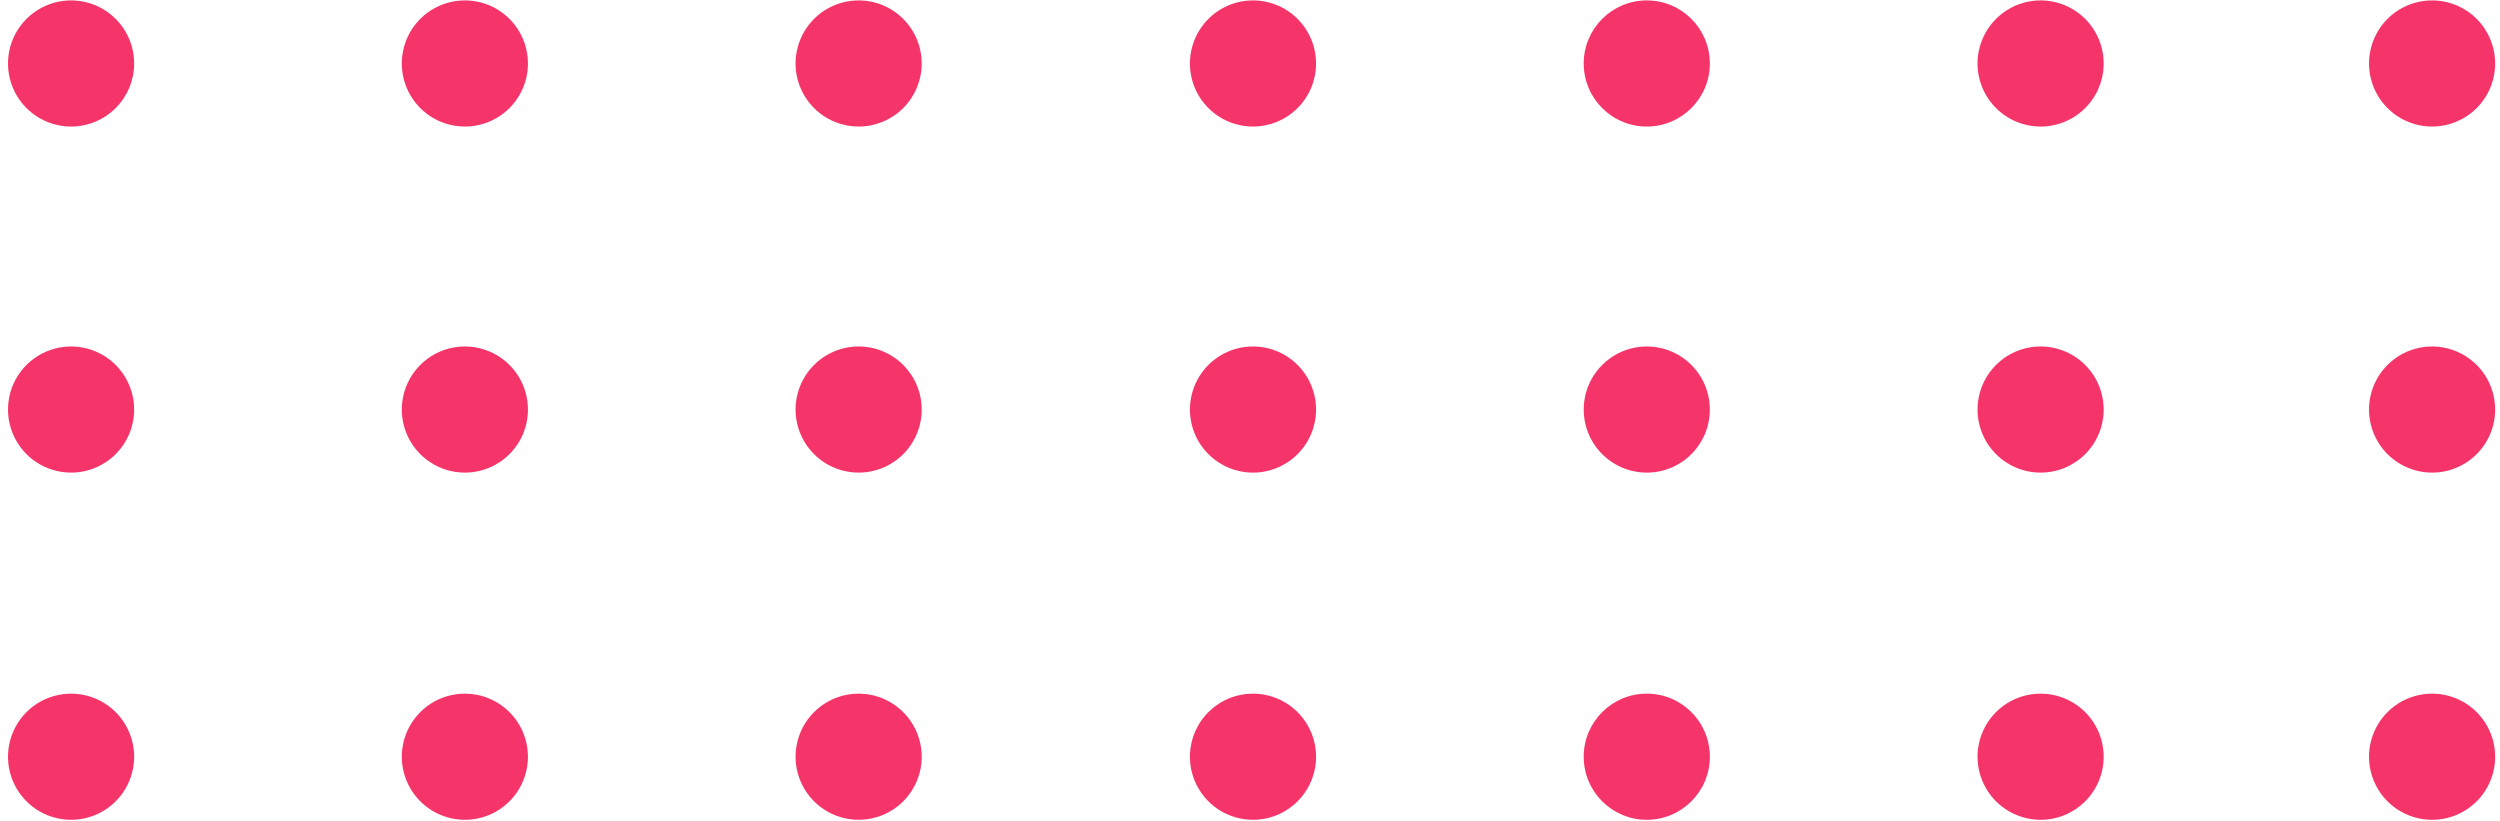 <?xml version="1.0" encoding="UTF-8"?> <svg xmlns="http://www.w3.org/2000/svg" width="271" height="89" viewBox="0 0 271 89" fill="none"> <path d="M263.638 13.718C262.286 13.718 260.964 13.317 259.839 12.566C258.715 11.815 257.839 10.747 257.321 9.498C256.804 8.248 256.668 6.873 256.932 5.547C257.196 4.221 257.847 3.003 258.803 2.046C259.759 1.09 260.978 0.439 262.304 0.175C263.63 -0.089 265.005 0.047 266.255 0.564C267.504 1.082 268.572 1.958 269.323 3.083C270.074 4.207 270.475 5.529 270.475 6.881C270.475 7.779 270.298 8.668 269.955 9.498C269.611 10.327 269.108 11.081 268.473 11.716C267.838 12.351 267.084 12.854 266.255 13.198C265.425 13.541 264.536 13.718 263.638 13.718V13.718Z" fill="#F5356A"></path> <path d="M221.201 13.718C219.848 13.718 218.527 13.317 217.402 12.566C216.278 11.815 215.401 10.747 214.884 9.498C214.366 8.248 214.231 6.873 214.495 5.547C214.758 4.221 215.41 3.003 216.366 2.046C217.322 1.09 218.54 0.439 219.867 0.175C221.193 -0.089 222.568 0.047 223.817 0.564C225.067 1.082 226.134 1.958 226.886 3.083C227.637 4.207 228.038 5.529 228.038 6.881C228.038 8.694 227.318 10.434 226.035 11.716C224.753 12.998 223.014 13.718 221.201 13.718V13.718Z" fill="#F5356A"></path> <path d="M178.511 13.718C182.287 13.718 185.348 10.657 185.348 6.881C185.348 3.105 182.287 0.044 178.511 0.044C174.735 0.044 171.674 3.105 171.674 6.881C171.674 10.657 174.735 13.718 178.511 13.718Z" fill="#F5356A"></path> <path d="M135.824 13.718C134.471 13.718 133.149 13.317 132.025 12.566C130.901 11.815 130.024 10.747 129.507 9.498C128.989 8.248 128.854 6.873 129.118 5.547C129.382 4.221 130.033 3.003 130.989 2.046C131.945 1.09 133.163 0.439 134.49 0.175C135.816 -0.089 137.191 0.047 138.44 0.564C139.69 1.082 140.757 1.958 141.508 3.083C142.26 4.207 142.661 5.529 142.661 6.881C142.661 8.694 141.941 10.434 140.658 11.716C139.376 12.998 137.637 13.718 135.824 13.718V13.718Z" fill="#F5356A"></path> <path d="M93.137 13.718C91.782 13.73 90.454 13.34 89.322 12.596C88.19 11.852 87.304 10.789 86.777 9.54C86.25 8.292 86.105 6.915 86.362 5.585C86.619 4.255 87.265 3.031 88.219 2.068C89.173 1.106 90.391 0.449 91.719 0.18C93.047 -0.089 94.425 0.043 95.678 0.558C96.93 1.074 98.002 1.95 98.756 3.076C99.51 4.202 99.913 5.526 99.913 6.881C99.913 8.684 99.201 10.413 97.932 11.694C96.663 12.974 94.94 13.702 93.137 13.718Z" fill="#F5356A"></path> <path d="M50.392 13.718C49.04 13.718 47.718 13.317 46.593 12.566C45.469 11.815 44.593 10.747 44.075 9.498C43.558 8.248 43.422 6.873 43.686 5.547C43.95 4.221 44.601 3.003 45.557 2.046C46.513 1.09 47.732 0.439 49.058 0.175C50.384 -0.089 51.759 0.047 53.008 0.564C54.258 1.082 55.325 1.958 56.077 3.083C56.828 4.207 57.229 5.529 57.229 6.881C57.229 8.694 56.509 10.434 55.227 11.716C53.944 12.998 52.205 13.718 50.392 13.718V13.718Z" fill="#F5356A"></path> <path d="M7.704 13.718C6.352 13.718 5.03 13.317 3.906 12.566C2.781 11.815 1.905 10.747 1.388 9.498C0.87 8.248 0.735 6.873 0.999 5.547C1.262 4.221 1.913 3.003 2.87 2.046C3.826 1.09 5.044 0.439 6.371 0.175C7.697 -0.089 9.071 0.047 10.321 0.564C11.57 1.082 12.638 1.958 13.389 3.083C14.141 4.207 14.542 5.529 14.542 6.881C14.542 8.694 13.821 10.434 12.539 11.716C11.257 12.998 9.518 13.718 7.704 13.718V13.718Z" fill="#F5356A"></path> <path d="M263.638 51.232C262.286 51.232 260.964 50.831 259.839 50.079C258.715 49.328 257.839 48.26 257.321 47.011C256.804 45.761 256.668 44.387 256.932 43.06C257.196 41.734 257.847 40.516 258.803 39.56C259.759 38.603 260.978 37.952 262.304 37.688C263.63 37.425 265.005 37.56 266.255 38.078C267.504 38.595 268.572 39.471 269.323 40.596C270.074 41.72 270.475 43.042 270.475 44.394C270.475 45.292 270.298 46.181 269.955 47.011C269.611 47.84 269.108 48.594 268.473 49.229C267.838 49.864 267.084 50.367 266.255 50.711C265.425 51.055 264.536 51.232 263.638 51.232V51.232Z" fill="#F5356A"></path> <path d="M221.201 51.232C219.848 51.232 218.527 50.831 217.402 50.079C216.278 49.328 215.401 48.26 214.884 47.011C214.366 45.761 214.231 44.387 214.495 43.06C214.758 41.734 215.41 40.516 216.366 39.56C217.322 38.603 218.54 37.952 219.867 37.688C221.193 37.425 222.568 37.56 223.817 38.078C225.067 38.595 226.134 39.471 226.886 40.596C227.637 41.72 228.038 43.042 228.038 44.394C228.038 46.208 227.318 47.947 226.035 49.229C224.753 50.511 223.014 51.232 221.201 51.232V51.232Z" fill="#F5356A"></path> <path d="M178.511 51.232C177.159 51.232 175.837 50.831 174.712 50.079C173.588 49.328 172.712 48.26 172.194 47.011C171.677 45.761 171.541 44.387 171.805 43.06C172.069 41.734 172.721 40.516 173.677 39.56C174.633 38.603 175.851 37.952 177.177 37.688C178.504 37.425 179.878 37.56 181.128 38.078C182.377 38.595 183.445 39.471 184.196 40.596C184.947 41.72 185.348 43.042 185.348 44.394C185.348 45.292 185.172 46.181 184.828 47.011C184.484 47.84 183.981 48.594 183.346 49.229C182.711 49.864 181.957 50.367 181.128 50.711C180.298 51.055 179.409 51.232 178.511 51.232V51.232Z" fill="#F5356A"></path> <path d="M135.824 51.232C134.471 51.232 133.149 50.831 132.025 50.079C130.901 49.328 130.024 48.26 129.507 47.011C128.989 45.761 128.854 44.387 129.118 43.06C129.382 41.734 130.033 40.516 130.989 39.56C131.945 38.603 133.163 37.952 134.49 37.688C135.816 37.425 137.191 37.56 138.44 38.078C139.69 38.595 140.757 39.471 141.508 40.596C142.26 41.72 142.661 43.042 142.661 44.394C142.661 46.208 141.941 47.947 140.658 49.229C139.376 50.511 137.637 51.232 135.824 51.232V51.232Z" fill="#F5356A"></path> <path d="M93.137 51.231C91.782 51.243 90.454 50.853 89.322 50.109C88.19 49.365 87.304 48.302 86.777 47.053C86.25 45.805 86.105 44.429 86.362 43.098C86.619 41.768 87.265 40.544 88.219 39.581C89.173 38.619 90.391 37.962 91.719 37.693C93.047 37.424 94.425 37.556 95.678 38.072C96.93 38.587 98.002 39.463 98.756 40.589C99.51 41.715 99.913 43.039 99.913 44.394C99.913 46.197 99.201 47.927 97.932 49.207C96.663 50.488 94.94 51.215 93.137 51.231Z" fill="#F5356A"></path> <path d="M50.392 51.232C49.04 51.232 47.718 50.831 46.593 50.079C45.469 49.328 44.593 48.26 44.075 47.011C43.558 45.761 43.422 44.387 43.686 43.06C43.95 41.734 44.601 40.516 45.557 39.56C46.513 38.603 47.732 37.952 49.058 37.688C50.384 37.425 51.759 37.56 53.008 38.078C54.258 38.595 55.325 39.471 56.077 40.596C56.828 41.72 57.229 43.042 57.229 44.394C57.229 46.208 56.509 47.947 55.227 49.229C53.944 50.511 52.205 51.232 50.392 51.232V51.232Z" fill="#F5356A"></path> <path d="M7.704 51.232C6.352 51.232 5.03 50.831 3.906 50.079C2.781 49.328 1.905 48.26 1.388 47.011C0.87 45.761 0.735 44.387 0.999 43.06C1.262 41.734 1.913 40.516 2.87 39.56C3.826 38.603 5.044 37.952 6.371 37.688C7.697 37.425 9.071 37.56 10.321 38.078C11.57 38.595 12.638 39.471 13.389 40.596C14.141 41.72 14.542 43.042 14.542 44.394C14.542 46.208 13.821 47.947 12.539 49.229C11.257 50.511 9.518 51.232 7.704 51.232V51.232Z" fill="#F5356A"></path> <path d="M263.638 88.866C262.286 88.866 260.964 88.465 259.839 87.714C258.715 86.962 257.839 85.894 257.321 84.645C256.804 83.396 256.668 82.021 256.932 80.695C257.196 79.368 257.847 78.15 258.803 77.194C259.759 76.238 260.978 75.587 262.304 75.323C263.63 75.059 265.005 75.194 266.255 75.712C267.504 76.229 268.572 77.106 269.323 78.23C270.074 79.355 270.475 80.676 270.475 82.029C270.475 82.927 270.298 83.816 269.955 84.645C269.611 85.475 269.108 86.228 268.473 86.863C267.838 87.498 267.084 88.002 266.255 88.346C265.425 88.689 264.536 88.866 263.638 88.866V88.866Z" fill="#F5356A"></path> <path d="M221.201 88.866C219.848 88.866 218.527 88.465 217.402 87.714C216.278 86.962 215.401 85.894 214.884 84.645C214.366 83.396 214.231 82.021 214.495 80.695C214.758 79.368 215.41 78.15 216.366 77.194C217.322 76.238 218.54 75.587 219.867 75.323C221.193 75.059 222.568 75.194 223.817 75.712C225.067 76.229 226.134 77.106 226.886 78.23C227.637 79.355 228.038 80.676 228.038 82.029C228.038 82.927 227.861 83.816 227.517 84.645C227.174 85.475 226.67 86.228 226.035 86.863C225.4 87.498 224.647 88.002 223.817 88.346C222.988 88.689 222.098 88.866 221.201 88.866V88.866Z" fill="#F5356A"></path> <path d="M178.511 88.866C182.287 88.866 185.348 85.805 185.348 82.028C185.348 78.252 182.287 75.191 178.511 75.191C174.735 75.191 171.674 78.252 171.674 82.028C171.674 85.805 174.735 88.866 178.511 88.866Z" fill="#F5356A"></path> <path d="M135.824 88.866C134.471 88.866 133.149 88.465 132.025 87.714C130.901 86.962 130.024 85.894 129.507 84.645C128.989 83.396 128.854 82.021 129.118 80.695C129.382 79.368 130.033 78.15 130.989 77.194C131.945 76.238 133.163 75.587 134.49 75.323C135.816 75.059 137.191 75.194 138.44 75.712C139.69 76.229 140.757 77.106 141.508 78.23C142.26 79.355 142.661 80.676 142.661 82.029C142.661 82.927 142.484 83.816 142.14 84.645C141.797 85.475 141.293 86.228 140.658 86.863C140.024 87.498 139.27 88.002 138.44 88.346C137.611 88.689 136.721 88.866 135.824 88.866V88.866Z" fill="#F5356A"></path> <path d="M93.137 88.865C91.782 88.878 90.454 88.487 89.322 87.743C88.19 87 87.304 85.936 86.777 84.688C86.25 83.44 86.105 82.063 86.362 80.733C86.619 79.402 87.265 78.178 88.219 77.216C89.173 76.254 90.391 75.596 91.719 75.327C93.047 75.058 94.425 75.19 95.678 75.706C96.93 76.222 98.002 77.098 98.756 78.224C99.51 79.349 99.913 80.674 99.913 82.028C99.913 83.831 99.201 85.561 97.932 86.841C96.663 88.122 94.94 88.849 93.137 88.865Z" fill="#F5356A"></path> <path d="M50.392 88.866C49.04 88.866 47.718 88.465 46.593 87.714C45.469 86.962 44.593 85.894 44.075 84.645C43.558 83.396 43.422 82.021 43.686 80.695C43.95 79.368 44.601 78.15 45.557 77.194C46.513 76.238 47.732 75.587 49.058 75.323C50.384 75.059 51.759 75.194 53.008 75.712C54.258 76.229 55.325 77.106 56.077 78.23C56.828 79.355 57.229 80.676 57.229 82.029C57.229 82.927 57.052 83.816 56.709 84.645C56.365 85.475 55.862 86.228 55.227 86.863C54.592 87.498 53.838 88.002 53.008 88.346C52.179 88.689 51.29 88.866 50.392 88.866V88.866Z" fill="#F5356A"></path> <path d="M7.704 88.866C6.352 88.866 5.03 88.465 3.906 87.714C2.781 86.962 1.905 85.894 1.388 84.645C0.87 83.396 0.735 82.021 0.999 80.695C1.262 79.368 1.913 78.15 2.87 77.194C3.826 76.238 5.044 75.587 6.371 75.323C7.697 75.059 9.071 75.194 10.321 75.712C11.57 76.229 12.638 77.106 13.389 78.23C14.141 79.355 14.542 80.676 14.542 82.029C14.542 82.927 14.365 83.816 14.021 84.645C13.678 85.475 13.174 86.228 12.539 86.863C11.904 87.498 11.15 88.002 10.321 88.346C9.491 88.689 8.602 88.866 7.704 88.866V88.866Z" fill="#F5356A"></path> </svg> 